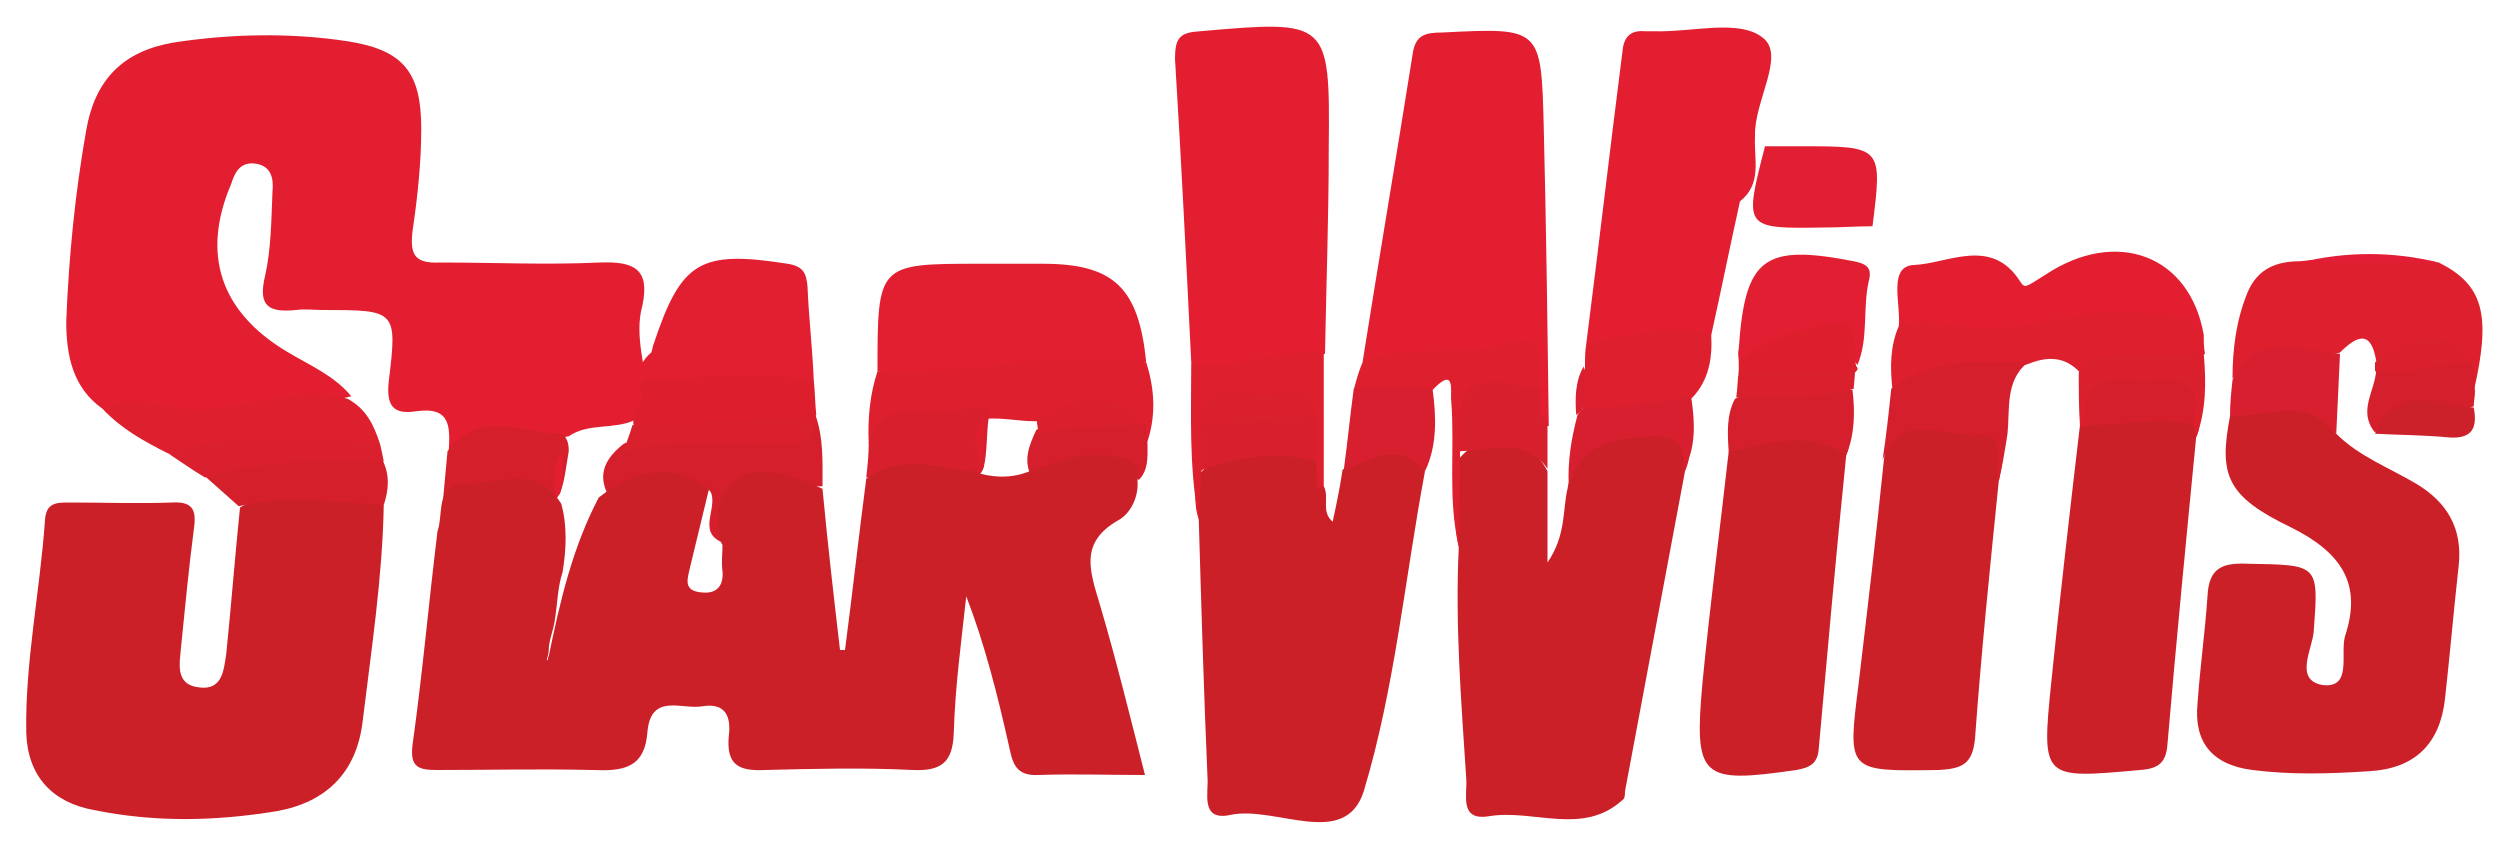 <?xml version="1.0" encoding="utf-8"?>
<!-- Generator: Adobe Illustrator 23.0.6, SVG Export Plug-In . SVG Version: 6.00 Build 0)  -->
<svg version="1.1" id="Layer_1" xmlns="http://www.w3.org/2000/svg" xmlns:xlink="http://www.w3.org/1999/xlink" x="0px" y="0px"
	 width="200px" height="67.3px" viewBox="0 0 200 67.3" style="enable-background:new 0 0 200 67.3;" xml:space="preserve">
<style type="text/css">
	.st0{fill:#E21E30;}
	.st1{fill:#CC2029;}
	.st2{fill:#E21E31;}
	.st3{fill:#DD1F2E;}
	.st4{fill:#D51F2D;}
	.st5{fill:#E21E32;}
	.st6{fill:#DD1F2D;}
	.st7{fill:#D51F2B;}
	.st8{fill:#D71F2E;}
	.st9{fill:#D71F2F;}
	.st10{fill:#D71F2D;}
	.st11{fill:#DA1F2F;}
	.st12{fill:#D71F30;}
	.st13{fill:#D51F2C;}
	.st14{fill:#DA1F2D;}
	.st15{fill:#CC202A;}
	.st16{fill:#E31D35;}
	.st17{fill:#DA1F31;}
</style>
<g>
	<path class="st0" d="M8.2,32.7c-2.4-1.7-2.9-4.3-2.9-7C5.5,20.6,6,15.5,6.9,10.4c0.7-4,2.9-6.3,7-7c4.6-0.7,9.3-0.8,13.9-0.1
		c4.5,0.7,5.9,2.5,5.9,7c0,2.7-0.3,5.5-0.7,8.2c-0.2,1.8,0.1,2.6,2.2,2.5C39.5,21,43.7,21.2,48,21c2.7-0.1,4,0.5,3.4,3.4
		c-0.7,2.5,0.3,5,0.4,7.5c0,0.8-0.4,1.3-1,1.7c-1.7,0.8-3.7,0.2-5.3,1.3c-3.2,0.7-6.6-0.6-9.6,1.2c0.1-1.9,0.2-3.6-2.6-3.2
		c-1.9,0.3-2.4-0.5-2.2-2.4c0.7-5.7,0.6-5.7-5.3-5.7c-0.7,0-1.4-0.1-2.1,0c-2.1,0.2-3.1-0.2-2.5-2.7c0.5-2.2,0.5-4.5,0.6-6.8
		c0.1-1-0.1-2-1.3-2.2c-1.2-0.2-1.7,0.6-2,1.6c-2.4,5.6-0.9,10.2,4.4,13.4c1.8,1.1,3.8,1.9,5.2,3.6C21.4,33.4,14.8,34.2,8.2,32.7z"
		/>
	<path class="st1" d="M30.7,40.4c-0.1,5.8-1,11.6-1.7,17.4c-0.5,4-2.9,6.4-6.9,7.1c-4.9,0.8-9.7,0.9-14.6-0.1
		c-3.3-0.6-5.3-2.7-5.4-6.2C2,53,3.2,47.3,3.6,41.6c0.1-1.4,0.9-1.4,2-1.4c2.7,0,5.5,0.1,8.2,0c1.8-0.1,1.9,0.8,1.7,2.2
		c-0.4,3.1-0.7,6.2-1,9.2c-0.1,1.4-0.6,3.2,1.5,3.4c1.8,0.2,1.9-1.4,2.1-2.7c0.4-3.9,0.7-7.8,1.1-11.7
		C22.9,38.3,26.8,38.9,30.7,40.4z"/>
	<path class="st1" d="M134.8,37.7c-1.6,8.5-3.2,17.1-4.8,25.6c0,0.2,0,0.6-0.2,0.7c-3.2,2.9-7.1,0.7-10.7,1.3
		c-2.4,0.4-1.7-1.8-1.8-3c-0.4-6.2-0.9-12.3-0.6-18.5c-0.5-2.2-0.1-4.4-0.3-6.7c2.2-3,5.7-2.7,7.4,0.6c0,2.2,0,4.4,0,7.3
		c1.5-2.2,1.2-4.2,1.6-5.9c0.6-3.7,4.6-6,8.2-4.5C135.3,35.1,135.4,36.3,134.8,37.7z"/>
	<path class="st1" d="M186.9,34.7c1.8,1.8,4.2,2.7,6.4,4c2.5,1.5,3.7,3.6,3.4,6.5c-0.4,3.6-0.7,7.1-1.1,10.7
		c-0.4,3.6-2.4,5.6-6.1,5.8c-3.1,0.2-6.2,0.3-9.3-0.1c-3.2-0.4-4.7-2.2-4.4-5.3c0.2-2.9,0.6-5.7,0.8-8.6c0.1-2.2,1.1-2.7,3.2-2.6
		c5.7,0.1,5.7,0,5.3,5.4c-0.1,1.4-1.6,3.9,0.7,4.3c2.4,0.3,1.4-2.5,1.8-3.9c1.4-4.2-0.3-6.7-4.3-8.7c-5.2-2.5-5.8-4.2-4.9-8.9
		C182.4,31.3,185.4,31.8,186.9,34.7z"/>
	<path class="st1" d="M114,37.7c-1.6,8.5-2.4,17.3-4.9,25.6c-1.5,4.7-7.1,1.1-10.7,1.9c-2.4,0.5-1.7-1.8-1.8-3
		c-0.3-6.9-0.5-13.8-0.7-20.7c-0.4-1-0.2-2.1-0.3-3.2c2.5-3,6.3-3.5,9.9-1.3c0.1,0.7,0.1,1.3,0.1,2c0,2.6,0,2.6,1,2.8
		c0.3-1.4,0.6-2.8,0.8-4.2C110.7,34.5,112.4,34.5,114,37.7z"/>
	<path class="st0" d="M109,29c1.3-8.2,2.7-16.4,4-24.6c0.2-1.6,1-1.8,2.4-1.8c7.9-0.4,7.9-0.4,8.1,7.6c0.2,8,0.3,15.9,0.4,23.9
		c-1.6-0.2-1.3-1.5-1.5-2.5c-0.3-3.8-0.3-3.8-3.6-2.9C115.5,29.3,112.3,29.3,109,29z"/>
	<path class="st0" d="M95.3,29c-0.4-8.1-0.8-16.2-1.3-24.3C94,3,94.4,2.6,96,2.5c10.3-0.9,10.4-0.9,10.3,9.3c0,5.5-0.2,11-0.3,16.5
		C102.5,29.3,99,31,95.3,29z"/>
	<path class="st0" d="M126.9,27.5c1-7.8,1.9-15.6,2.9-23.4c0.1-1.2,0.7-1.7,1.8-1.6c0.2,0,0.5,0,0.7,0c3,0.1,6.8-1,8.7,0.5
		c1.9,1.4-0.7,5.1-0.6,7.9c-0.1,1.8,0.6,3.8-1.2,5.2c-0.8,3.6-1.5,7.1-2.3,10.7C133.6,27.1,130.3,28.4,126.9,27.5z"/>
	<path class="st1" d="M175.7,34.9c-0.8,8.2-1.6,16.4-2.3,24.6c-0.1,1.5-0.7,2-2.2,2.1c-7.8,0.7-7.9,0.8-7.1-7
		c0.7-6.9,1.5-13.8,2.3-20.6c0.2-0.2,0.5-0.4,0.8-0.6c2.1-0.9,4.4,0.1,6.5-0.8c0.9-0.4,1.6,0.6,2.2,1.4
		C175.9,34.3,175.9,34.6,175.7,34.9z"/>
	<path class="st1" d="M159.9,38.5c-0.7,6.9-1.4,13.7-1.9,20.6c-0.2,2-1,2.4-2.9,2.5c-7.4,0.1-7.3,0.2-6.4-7c0.7-5.9,1.4-11.8,2-17.7
		c0.3-3.7,1.5-3.5,7.1-3C161,34.1,160.3,36.4,159.9,38.5z"/>
	<path class="st1" d="M147.7,36.4c-0.8,7.8-1.5,15.7-2.2,23.5c-0.1,1.2-0.7,1.5-1.8,1.7c-7.6,1.1-8.2,0.7-7.5-7
		c0.6-6.2,1.4-12.3,2.1-18.5c1.7-1.5,7.1-2.5,8.9-1.6C148.1,35,148,35.7,147.7,36.4z"/>
	<path class="st2" d="M70.2,29.7c0-8.6,0-8.6,8.2-8.6c1.7,0,3.3,0,5,0c5.7,0,7.7,1.9,8.3,7.9C84.5,29.4,77.4,31.3,70.2,29.7z"/>
	<path class="st3" d="M195.1,21c3.6,1.8,4.2,4.2,2.8,10.3c-0.6-0.4-0.8-1.1-0.9-1.7c-0.2-2-1.7-1.5-2.9-1.7c-1.5-0.2-2.6,1.1-4,1
		c-0.4-2.5-1.5-2.1-2.9-0.7c-2.8,0.9-6.1-0.3-8.6,2.1c0-2.4,0.3-4.7,1.2-6.9c0.8-1.9,2.3-2.5,4.2-2.5
		C187.7,20.5,191.4,20.5,195.1,21z"/>
	<path class="st2" d="M52.1,28.2c0.1-0.2,0.1-0.5,0.2-0.7C54.5,20.9,56,20,63,21.1c1.3,0.2,1.5,0.8,1.6,1.8c0.1,2.5,0.4,5,0.5,7.5
		c-4.6,0.7-9.2,1.1-13.8,0.1C51,29.5,51.4,28.8,52.1,28.2z"/>
	<path class="st0" d="M151.9,26.1c0.2-1.7-0.9-4.8,1.2-4.9c2.7-0.1,6.2-2.3,8.5,1.3c0.4,0.6,0.4,0.5,2-0.5
		c5.7-3.8,11.6-1.6,12.7,4.8c-4.3-1-8.4-1.1-12.8-0.1C159.7,27.5,155.6,27.5,151.9,26.1z"/>
	<path class="st3" d="M151.9,26.1c1.9-0.6,3.8-0.1,5.7,0.1c4.5,0.5,8.7-1.7,13.2-1.2c2,0.2,4.1-0.2,5.5,1.8c0,0.5,0,1,0.1,1.5
		c-3.1,2-6.8,0.4-10,1.5c-1.2-1.3-2.6-1.3-4.1-0.7c-3.5,1.2-7.2,1.6-10.9,2.1C151.2,29.4,151.2,27.7,151.9,26.1z"/>
	<path class="st3" d="M70.2,29.7C77.4,30,84.5,28,91.7,29c0.7,2.2,0.8,4.4,0,6.6c-0.4-0.3-0.7-0.7-0.8-1.2c-2.4-2.9-5.3-0.9-8.1-0.7
		c-1.3,0-2.6-0.3-3.9-0.2c-3.2,0.2-6.6-0.1-9.4,2C69.4,33.5,69.6,31.5,70.2,29.7z"/>
	<path class="st3" d="M8.2,32.7c2.1-1.1,4.2-0.3,6.2,0c4.6,0.6,8.9-2,13.4-0.8c1.5,0.8,2.1,2.1,2.6,3.6c-5.6,0.9-11.3,0.3-16.9,0.8
		C11.5,35.3,9.7,34.3,8.2,32.7z"/>
	<path class="st4" d="M56.7,39.1c-2.8-0.7-5.5-0.9-8,0.6c-1-1.8-0.2-3.1,1.2-4.2c3-1.4,6.2-1,9.3-1.1c1.7-0.1,3.5,0.5,5.1-0.7
		c0.3-0.3,0.6-0.5,0.9-0.6c0.7,1.9,0.6,3.9,0.6,5.8c-1.1,0-2.2,0.2-3.2,0c-4-0.9-5.3,0.8-4.8,4.5C55.6,42.5,57.7,40.4,56.7,39.1z"/>
	<path class="st5" d="M139.1,29c0-0.4-0.1-0.7,0-1.1c0.5-7.3,2-8.4,9.2-7c1,0.2,1.5,0.5,1.2,1.6c-0.5,2.2,0,4.5-0.9,6.7
		c-1.7-2.2-5.1-2.8-7.7-1.2C140.3,28.4,140,29.2,139.1,29z"/>
	<path class="st4" d="M151.3,31.1c3.3-2.5,7.1-2.2,10.9-2.1c-1.8,1.5-1.4,3.7-1.6,5.7c-0.2,1.3-0.4,2.5-0.7,3.8
		c-0.5-1.4,0.9-4-1.9-3.7c-2.5,0.2-5.9-2.1-7.4,2C150.9,34.9,151.1,33,151.3,31.1z"/>
	<path class="st3" d="M126.9,27.5c3.3-0.5,6.6-1.8,10-0.7c0.1,1.9-0.2,3.6-1.5,5c-2.7,1.9-5.6,2.5-8.7,0.8c-0.3-1.1-0.3-2.2,0.1-3.2
		C126.8,28.7,126.8,28.1,126.9,27.5z"/>
	<path class="st3" d="M109,29c3.8-1.6,8-0.3,12-1.6c3-1,2,2.2,2.2,3.8c-0.1,0.1-0.2,0.2-0.3,0.2c-3.6-0.3-5.6,1.3-6.1,4.8
		c0,2.5-0.1,5-0.1,7.5c-0.9-3.8-0.3-7.7-0.6-11.6c-0.1-0.7,0.4-2.9-1.5-0.9c-2.1,0.8-4.2,1.7-6.3,0C108.5,30.4,108.7,29.7,109,29z"
		/>
	<path class="st6" d="M51.7,30.4c4.5-0.2,9-0.7,13.4,0c0.1,0.9,0.1,1.8,0.2,2.8c0,0-0.2,0.2-0.2,0.2c-4.6,2-9.4,0.8-14.1,1
		c-0.3-0.2-0.4-0.5-0.3-0.9c0.2-0.6,0.5-1.3,0.7-1.9C51.1,31.1,51.1,30.7,51.7,30.4z"/>
	<path class="st7" d="M35.8,36.1c2.6-3.4,6.1-1.4,9.2-1.4c0.4,0.4,0.5,0.8,0.5,1.4c-0.2,1.1-0.3,2.3-0.7,3.4
		c-0.1,0.1-0.2,0.3-0.3,0.4c-2.2-0.9-4.5-0.3-6.8-0.4c-2.2-0.1-1.5,2.2-2.5,3.2C35.4,40.4,35.6,38.3,35.8,36.1z"/>
	<path class="st8" d="M69.5,35.4c0.7-2.5,2.5-2.7,4.7-2.5c1.5,0.1,3-0.2,4.6-0.4c0.2,0.3,0.3,0.6,0.3,0.9c-0.2,1.3-0.1,2.7-0.4,4
		c-0.1,0.3-0.3,0.6-0.6,0.8c-2.9,0-5.8,0-8.8,0C69.4,37.3,69.5,36.4,69.5,35.4z"/>
	<path class="st3" d="M95.3,29c3.6,0.8,7-1.3,10.6-0.7c0,3.6,0,7.1,0,10.7c-0.1,0.3-0.2,0.4-0.5,0.2c0-0.8-0.1-1.5-0.1-2.3
		c-0.8-0.8-0.8-1.9-0.9-2.9c-0.7-3.1-3.2-1.3-4.8-1.6c-1.5-0.2-2.8,0.3-2.7,2.3c0,1.1-0.1,2.1-0.8,3c-0.1,1.3-0.1,2.6-0.2,3.9
		C95.1,37.3,95.3,33.1,95.3,29z"/>
	<path class="st9" d="M178.6,30.4c2-4.2,5.6-2.2,8.6-2.1c-0.1,2.1-0.2,4.3-0.3,6.4c-2.4-3.1-5.6-1.3-8.5-1.4
		C178.4,32.3,178.5,31.3,178.6,30.4z"/>
	<path class="st7" d="M30.7,40.4c-3.9-0.2-7.8-0.9-11.6,0.1c-0.9-0.8-1.8-1.6-2.7-2.4c0-0.5,0.3-1,0.7-1.1c4.5-1,9-1.8,13.5-0.2
		C31.2,38,31.1,39.2,30.7,40.4z"/>
	<path class="st9" d="M108.3,31.1c2.1,0,4.2,0,6.3,0c0.3,2.2,0.4,4.5-0.6,6.6c-2.1-2.5-4.3-0.9-6.5-0.1
		C107.8,35.4,108,33.3,108.3,31.1z"/>
	<path class="st4" d="M147.7,36.4c-3.1-2-6.2-1-9.4-0.2c-0.1-1.5-0.2-3,0.5-4.3c3-1.4,6.2-1.5,9.4-0.7
		C148.4,32.9,148.4,34.7,147.7,36.4z"/>
	<path class="st10" d="M116.8,36.1c-0.1-5.8,0.3-6.1,6.4-5c0.1,1-0.3,2,0.6,2.8c0,1.2,0,2.4,0,3.6C122,34.9,119.3,36,116.8,36.1z"/>
	<path class="st11" d="M30.7,36.9c-4.8-0.1-9.6-0.1-14.3,1.3c-1-0.6-2-1.3-2.9-1.9c5.6-1.8,11.3-1.2,16.9-0.8
		C30.5,35.9,30.6,36.4,30.7,36.9z"/>
	<path class="st12" d="M126.8,32.5c2.9,0.4,5.7-0.5,8.5-0.7c0.3,2,0.4,4-0.6,5.8c0.1-1.9-0.5-2.8-2.6-2.7c-3,0.2-5.7,0.5-6.6,4
		c-0.1-2,0.2-3.8,0.7-5.7C126.3,33,126.6,32.7,126.8,32.5z"/>
	<path class="st13" d="M91.6,34c0.1,0.5,0.1,1,0.2,1.5c0,1,0.1,2.1-0.7,2.9c-1.8-2.4-4.1-1.2-6.2-0.7c-0.8,0.2-1.5,0.6-2.3,0.6
		c-0.8-1.4-0.3-2.6,0.3-3.9C85.7,32.8,88.6,32.8,91.6,34z"/>
	<path class="st6" d="M139.1,29c0.8-1.4,7.4-3.8,8.6-3c1.1,0.8,0.5,2.2,0.8,3.3c0.2,0.2,0.1,0.3-0.1,0.5c-3.1,0.9-6.2,1.6-9.3,0
		C139.1,29.4,139.1,29.2,139.1,29z"/>
	<path class="st13" d="M197.8,29c0.1,0.8,0.1,1.6,0.2,2.3c0,0.4-0.1,0.8-0.1,1.2c-2.5,1-5.7-0.4-7.9,2.1c-1.4-1.7,0-3.3,0.1-5
		C192.5,28.5,195.1,27.7,197.8,29z"/>
	<path class="st14" d="M166.3,29.8c1.5-2.1,3.9-1.2,5.8-1.4c1.3-0.1,2.8-0.1,4.2-0.1c0.2,2.3,0.2,4.5-0.6,6.7
		c-0.1-0.3-0.1-0.6-0.2-0.9c-2-3.8-5.8-3.8-8.5,0c-0.2,0-0.4,0-0.6,0C166.3,32.6,166.3,31.2,166.3,29.8z"/>
	<path class="st14" d="M139.1,29.7c3.1,0,6.2,0,9.3,0c0,0.5-0.1,1-0.1,1.4c-3.1,0.8-6.2,0.8-9.4,0.7C139,31.1,139,30.4,139.1,29.7z"
		/>
	<path class="st15" d="M190,34.7c1.7-4.2,5.1-2.2,7.9-2.1c0.3,1.6-0.1,2.5-1.9,2.4C193.9,34.8,191.9,34.8,190,34.7z"/>
	<path class="st14" d="M197.8,29c-2.6,0-5.1,1.1-7.8,0.7c0-0.2,0-0.5,0-0.7C192.7,26.4,196.5,26.4,197.8,29z"/>
	<path class="st5" d="M144,11.7c-0.9,0-1.9,0-2.8,0l0,0c-1.7,6.6-1.7,6.6,4.7,6.5c1.3,0,2.6-0.1,3.9-0.1
		C150.6,11.7,150.6,11.7,144,11.7z"/>
	<path class="st16" d="M195.1,21c-3.7,0-7.4,0-11.1,0C187.7,20.1,191.4,20.1,195.1,21z"/>
	<path class="st1" d="M105.4,39.1c0.2-0.1,0.3-0.2,0.5-0.2c0.5,0.9-0.3,2.1,0.8,2.9c0.1,1,0.4,2.1-1.3,3
		C105.4,42.7,105.4,40.9,105.4,39.1z"/>
	<path class="st17" d="M126.8,32.5c-0.2,0.2-0.4,0.5-0.7,0.7c-0.1-1.3-0.1-2.7,0.6-3.9C126.8,30.4,126.8,31.5,126.8,32.5z"/>
	<path class="st1" d="M88,48.4c-0.8-2.7-1.7-5,1.5-6.8c0.9-0.5,1.6-1.8,1.5-3.1c0.3-1.8-1-1.8-2.1-2c-2.4-0.4-4.6,0.5-6.8,1.3
		c-1.4,0.5-2.9,0.4-4.3-0.1c-2.9-0.3-5.8-1.4-8.5,0.6c-0.6,4.6-1.1,9.1-1.7,13.7c-0.1,0-0.3,0-0.4,0c-0.5-4.3-1-8.6-1.4-12.9
		c-4.8-2.2-7.3-1.8-8.4,1.6c0.1,1-0.1,2.1,0.4,2.9c0,0.7-0.1,1.4,0,2.1c0.1,1.2-0.5,1.8-1.6,1.7c-1.6-0.1-1.2-1.1-1-2
		c0.5-2.1,1-4.1,1.5-6.2c0.2,0.1,0.3,0.3,0.4,0.4c0-0.1,0-0.2-0.1-0.3c-2.8-2.2-5.9-2-9.1,0.5c-2.1,4-3.1,8.3-4,12.7
		c-0.1,0.1,0,0.3-0.2,0.4c0.1-0.3,0.2-0.6,0.2-0.9c0-0.8,0.4-1.6,0.5-2.5c0.2-1.2,0.2-2.5,0.6-3.7c0.3-1.8,0.4-3.7-0.1-5.5
		c-2-3.2-5-1.6-7.7-1.6c-2.4,0-1.7,2.4-2.2,3.8c-0.7,5.7-1.2,11.4-2,17.1c-0.2,1.7,0.4,2,1.9,2c4.2,0,8.4-0.1,12.5,0
		c2.4,0.1,4.2-0.1,4.4-3.1c0.3-3.1,2.8-1.7,4.4-2c1.9-0.3,2.3,0.9,2.1,2.4c-0.2,2.3,0.8,2.8,2.9,2.7c3.9-0.1,7.9-0.2,11.8,0
		c2.3,0.1,3.2-0.6,3.3-2.9c0.1-3.7,0.6-7.3,1-11c1.5,3.9,2.5,7.9,3.4,11.9c0.3,1.4,0.5,2.5,2.4,2.4c2.7-0.1,5.5,0,8.5,0
		C90.4,57.3,89.3,52.8,88,48.4z"/>
	<path class="st1" d="M43.5,52.5c0.2,0.3,0.5,0.5,0.7,0.8c0.1,0.7-0.1,1.4-0.8,1.8C42.5,54.2,43.1,53.4,43.5,52.5z"/>
	<path class="st1" d="M44.2,46c0.2,1.3,0.5,2.6-0.5,3.8C43.6,48.5,43.6,47.2,44.2,46z"/>
	<path class="st8" d="M105.3,33.3c0,1.2,0,2.4,0,3.6c-3.2-0.9-6.2-0.3-9.2,0.7c0-1.2,0-2.4-0.1-3.6C99,32.1,102.1,32,105.3,33.3z"/>
	<path class="st13" d="M167,34c-0.7-5.1,3.1-3.2,5.5-3.6c3-0.4,3.4,1.2,2.9,3.6C172.7,33.2,169.8,34.1,167,34z"/>
	<path class="st14" d="M83.1,34.7c-0.1-0.4-0.1-0.8-0.2-1.2c3.4-2.1,7.1-1.9,8.6,0.5C88.7,34.1,85.9,34,83.1,34.7z"/>
	<path class="st14" d="M49.9,36.1c0.2-0.7,0.5-1.4,0.7-2.1c4.8-0.2,9.7-0.4,14.5-0.6c0.3,2-1,2.1-2.4,2.1
		C58.4,35.4,54.1,35.2,49.9,36.1z"/>
	<path class="st0" d="M45,36.2c0,1.2,0.2,2.5-0.5,3.7C44.4,38.6,43.9,37.3,45,36.2z"/>
	<path class="st3" d="M78.7,33.3c0.1,1.6,0.1,3.1-0.5,4.6C78.3,36.3,77.5,34.7,78.7,33.3z"/>
	<path class="st14" d="M105.3,33.3c-3.1,0.2-6.2,0.5-9.3,0.7c0-0.2-0.1-0.5,0-0.7c1-2.9,3.5-1.7,5.3-1.7
		C102.7,31.5,105.1,30.2,105.3,33.3z"/>
</g>
</svg>

